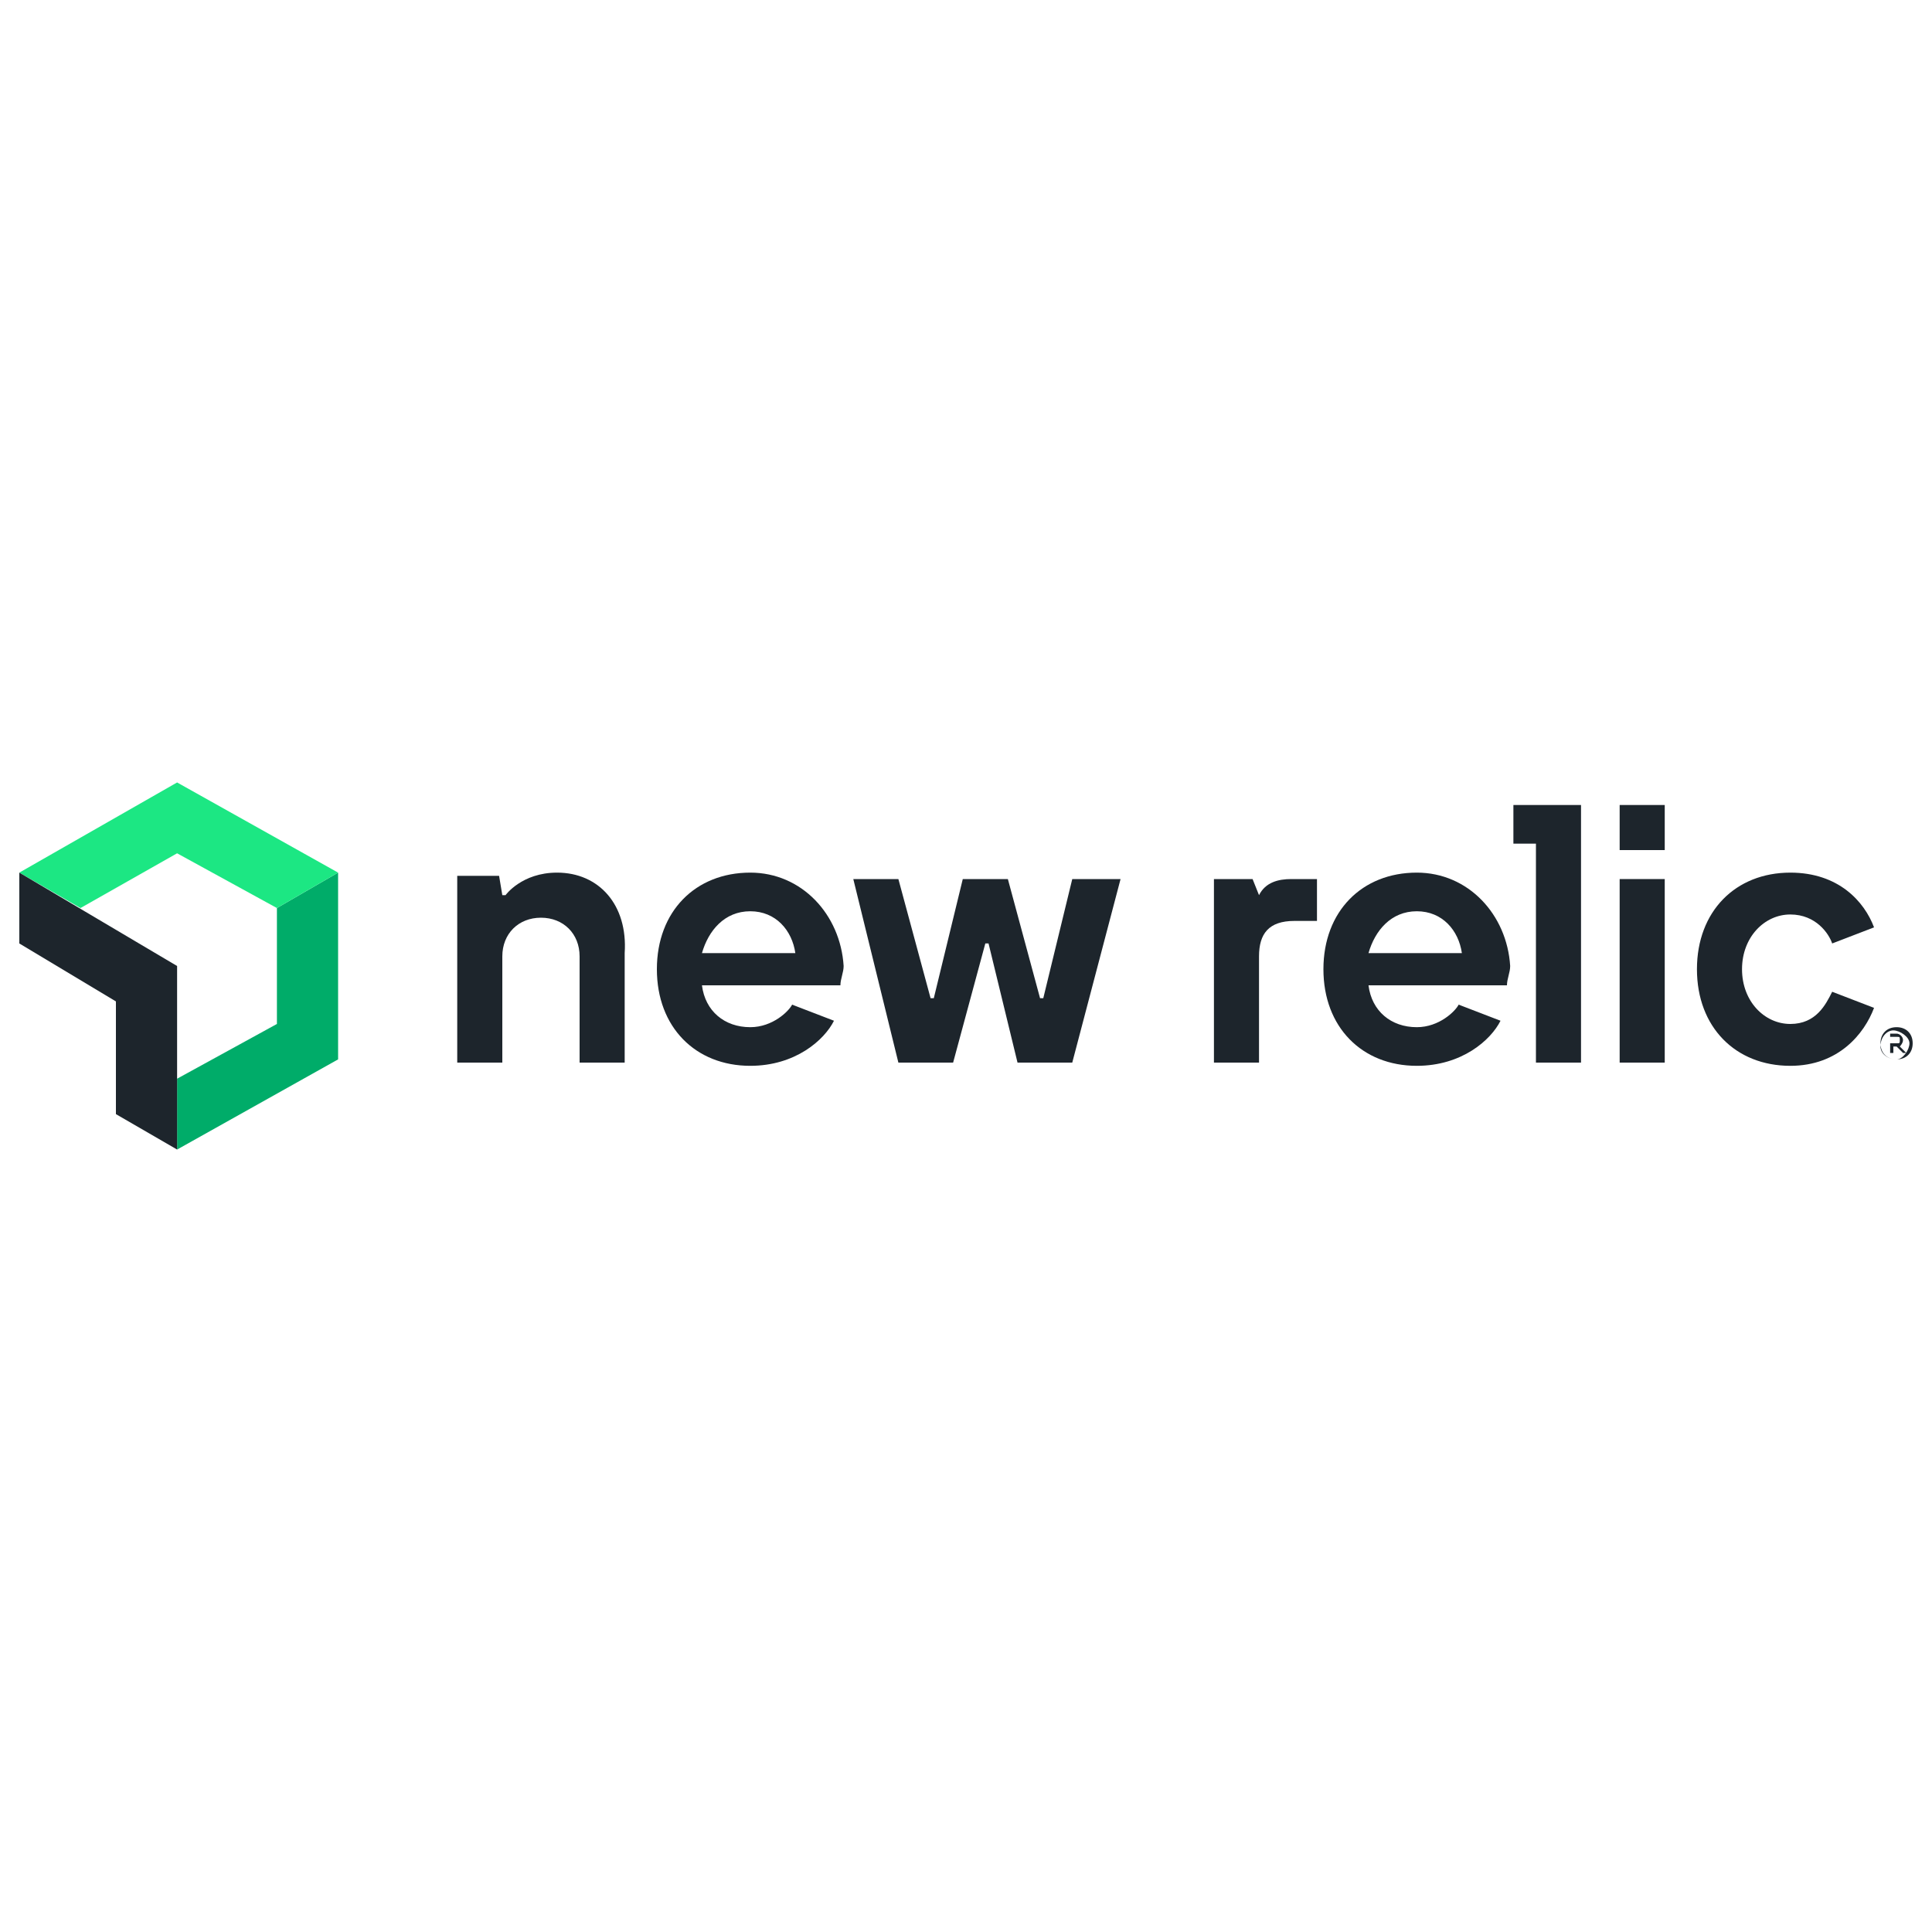 <?xml version="1.0" encoding="utf-8"?>
<!-- Generator: Adobe Illustrator 25.0.0, SVG Export Plug-In . SVG Version: 6.00 Build 0)  -->
<svg version="1.1" xmlns="http://www.w3.org/2000/svg" xmlns:xlink="http://www.w3.org/1999/xlink" x="0px" y="0px" width="60px"
	 height="60px" viewBox="0 0 60 60" style="enable-background:new 0 0 60 60;" xml:space="preserve">
<style type="text/css">
	.st0{opacity:0.5;}
	.st1{fill:url(#SVGID_1_);}
	.st2{fill:url(#SVGID_2_);}
	.st3{fill:url(#SVGID_3_);}
	.st4{fill:url(#SVGID_4_);}
	.st5{fill:url(#SVGID_5_);}
	.st6{fill:url(#SVGID_6_);}
	.st7{fill:url(#SVGID_7_);}
	.st8{fill:url(#SVGID_8_);}
	.st9{fill:url(#SVGID_9_);}
	.st10{fill:url(#SVGID_10_);}
	.st11{fill:url(#SVGID_11_);}
	.st12{fill:url(#SVGID_12_);}
	.st13{fill:url(#SVGID_13_);}
	.st14{fill:url(#SVGID_14_);}
	.st15{fill:url(#SVGID_15_);}
	.st16{fill:url(#SVGID_16_);}
	.st17{fill-rule:evenodd;clip-rule:evenodd;fill:url(#SVGID_17_);}
	.st18{fill-rule:evenodd;clip-rule:evenodd;fill:url(#SVGID_18_);}
	.st19{fill:url(#SVGID_19_);}
	.st20{fill:#80B541;}
	.st21{fill:none;stroke:#000000;stroke-width:0.373;stroke-linecap:round;stroke-linejoin:round;stroke-miterlimit:10;}
	.st22{fill:none;stroke:#000000;stroke-width:0.346;stroke-linecap:round;stroke-linejoin:round;stroke-miterlimit:10;}
	.st23{fill:#FF7500;}
	.st24{fill:#228F23;}
	.st25{fill:#FF0004;}
	.st26{fill:#0099FF;}
	.st27{fill:#AC33C5;}
	.st28{fill:#00AC69;}
	.st29{fill:#1CE783;}
	.st30{fill:#1D252C;}
	.st31{fill-rule:evenodd;clip-rule:evenodd;fill:#632CA6;}
</style>
<g class="st0">
	<g id="Layer_1">
	</g>
</g>
<g>
	<g>
		<polygon class="st28" points="8.6,28.2 8.6,31.8 5.5,33.5 5.5,35.7 10.5,32.9 10.5,27.1 		"/>
		<polygon class="st29" points="5.5,26.5 8.6,28.2 10.5,27.1 10.5,27.1 5.5,24.3 0.6,27.1 0.6,27.1 2.5,28.2 		"/>
		<polygon class="st30" points="3.6,31.1 3.6,34.6 5.5,35.7 5.5,30 0.6,27.1 0.6,29.3 		"/>
		<path class="st30" d="M17.3,27.1c-1.1,0-1.6,0.7-1.6,0.7h-0.1l-0.1-0.6h-1.3V33h1.4v-3.3c0-0.7,0.5-1.2,1.2-1.2
			c0.7,0,1.2,0.5,1.2,1.2V33h1.4v-3.4C19.5,28.1,18.6,27.1,17.3,27.1z"/>
		<polygon class="st30" points="32.4,31 32.3,31 31.3,27.3 29.9,27.3 29,31 28.9,31 27.9,27.3 26.5,27.3 27.9,33 29.6,33 30.6,29.3 
			30.7,29.3 31.6,33 33.3,33 34.8,27.3 33.3,27.3 		"/>
		<path class="st30" d="M39.1,27.8L39.1,27.8l-0.2-0.5h-1.2V33h1.4v-3.3c0-0.7,0.3-1.1,1.1-1.1h0.7v-1.3h-0.8
			C39.7,27.3,39.3,27.4,39.1,27.8z"/>
		<path class="st30" d="M44,27.1c-1.7,0-2.9,1.2-2.9,3s1.2,3,2.9,3c1.4,0,2.3-0.8,2.6-1.4l-1.3-0.5c-0.1,0.2-0.6,0.7-1.3,0.7
			c-0.8,0-1.4-0.5-1.5-1.3h4.3c0-0.2,0.1-0.4,0.1-0.6C46.8,28.4,45.6,27.1,44,27.1z M42.5,29.6c0.2-0.7,0.7-1.3,1.5-1.3
			c0.8,0,1.3,0.6,1.4,1.3H42.5z"/>
		<path class="st30" d="M23.3,27.1c-1.7,0-2.9,1.2-2.9,3s1.2,3,2.9,3c1.4,0,2.3-0.8,2.6-1.4l-1.3-0.5c-0.1,0.2-0.6,0.7-1.3,0.7
			c-0.8,0-1.4-0.5-1.5-1.3h4.3c0-0.2,0.1-0.4,0.1-0.6C26.1,28.4,24.9,27.1,23.3,27.1z M21.8,29.6c0.2-0.7,0.7-1.3,1.5-1.3
			c0.8,0,1.3,0.6,1.4,1.3H21.8z"/>
		<rect x="50.3" y="25" class="st30" width="1.4" height="1.4"/>
		<path class="st30" d="M55.6,31.8c-0.8,0-1.5-0.7-1.5-1.7c0-1,0.7-1.7,1.5-1.7c0.8,0,1.2,0.6,1.3,0.9l1.3-0.5
			c-0.3-0.8-1.1-1.7-2.6-1.7c-1.7,0-2.9,1.2-2.9,3s1.2,3,2.9,3c1.5,0,2.3-1,2.6-1.8l-1.3-0.5C56.7,31.2,56.4,31.8,55.6,31.8z"/>
		<polygon class="st30" points="47,26.2 47.7,26.2 47.7,33 49.1,33 49.1,25 47,25 		"/>
		<rect x="50.3" y="27.3" class="st30" width="1.4" height="5.7"/>
		<path class="st30" d="M58.9,31.9c-0.3,0-0.5,0.2-0.5,0.5c0,0.3,0.2,0.5,0.5,0.5c0.3,0,0.5-0.2,0.5-0.5c0,0,0,0,0,0
			C59.4,32.1,59.2,31.9,58.9,31.9C58.9,31.9,58.9,31.9,58.9,31.9z M58.9,32.9c-0.3,0-0.5-0.2-0.5-0.4c0-0.3,0.2-0.5,0.4-0.5
			s0.5,0.2,0.5,0.4c0,0,0,0,0,0C59.3,32.6,59.1,32.9,58.9,32.9C58.9,32.9,58.9,32.9,58.9,32.9L58.9,32.9z"/>
		<path class="st30" d="M59.1,32.3c0-0.1-0.1-0.2-0.2-0.2c0,0,0,0,0,0h-0.2v0.6h0.1v-0.2h0.1l0.2,0.2h0.1l-0.2-0.2
			C59,32.5,59.1,32.4,59.1,32.3z M58.7,32.4v-0.2h0.2c0.1,0,0.1,0,0.1,0.1c0,0,0,0,0,0c0,0.1,0,0.1-0.1,0.1H58.7z"/>
	</g>
</g>
</svg>
